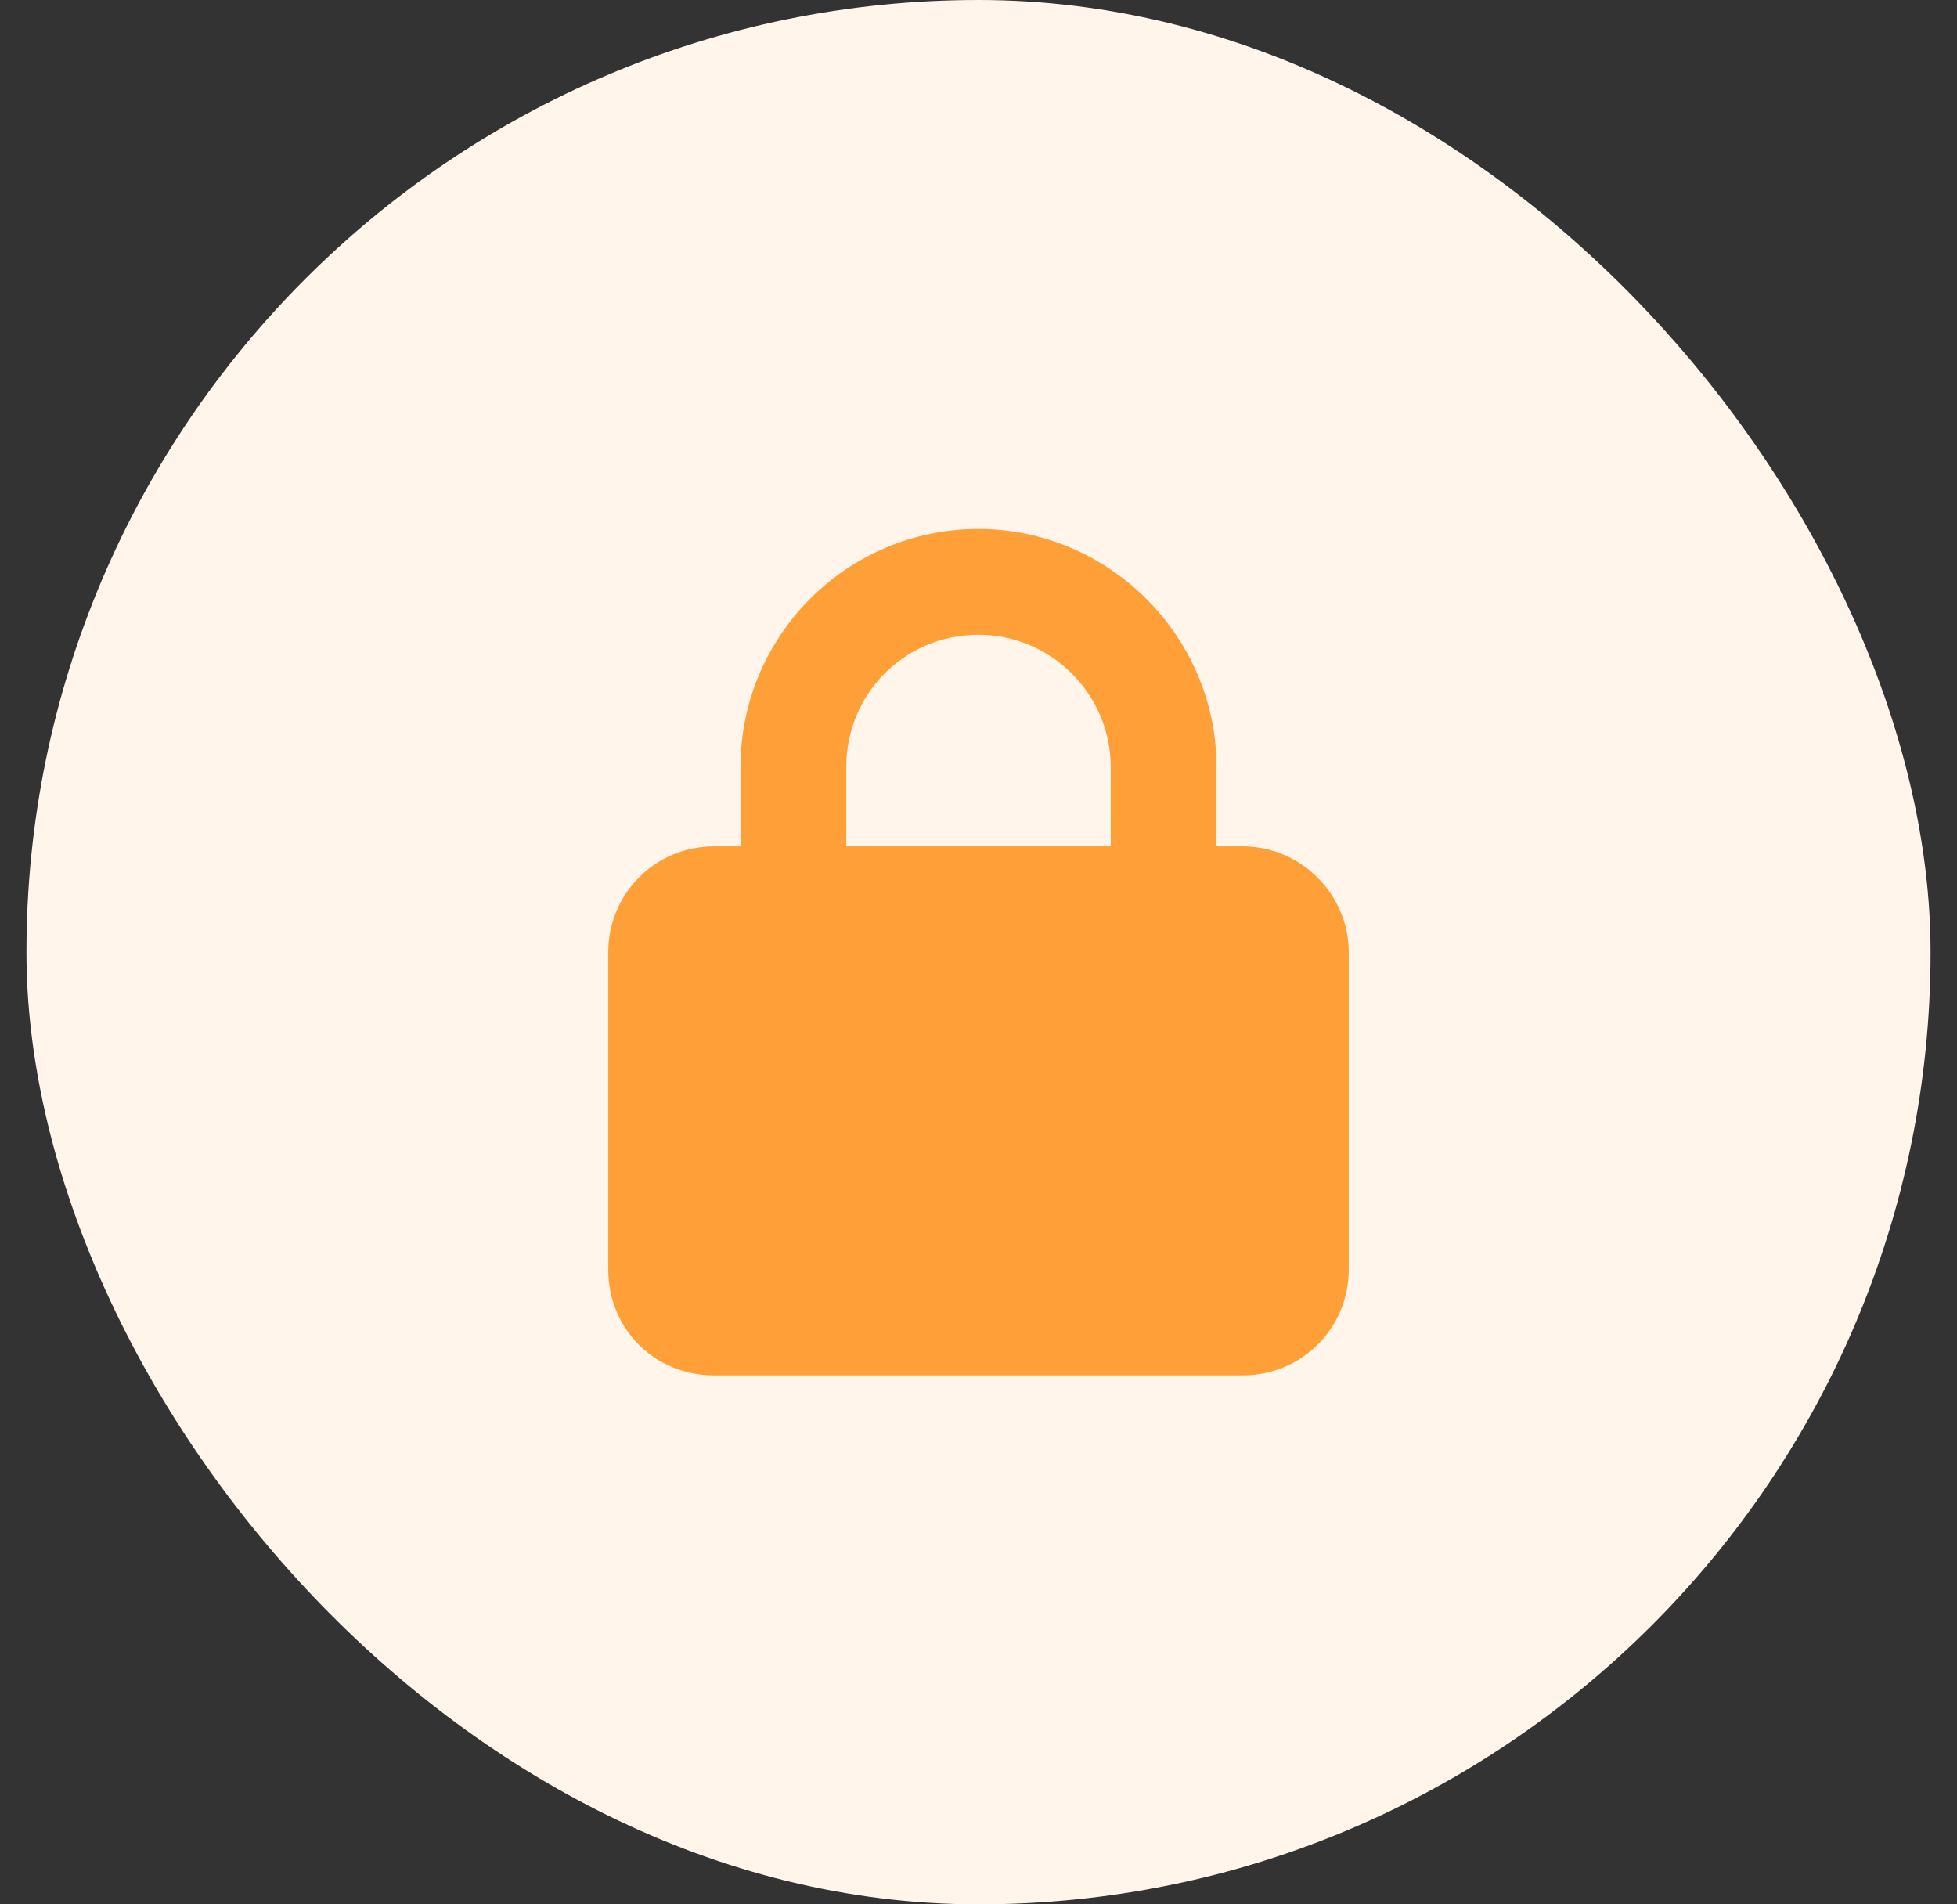<svg width="37" height="36" viewBox="0 0 37 36" fill="none" xmlns="http://www.w3.org/2000/svg">
<rect x="0" y="0" width="37" height="36" fill="#333333" stroke="none"/>
<rect x="0.5" width="36" height="36" rx="18" fill="#FFF5EB"/>
<path d="M16 14.5V16H21V14.5C21 13.125 19.875 12 18.5 12C17.094 12 16 13.125 16 14.5ZM14 16V14.5C14 12.031 16 10 18.5 10C20.969 10 23 12.031 23 14.5V16H23.5C24.594 16 25.5 16.906 25.5 18V24C25.5 25.125 24.594 26 23.5 26H13.5C12.375 26 11.5 25.125 11.5 24V18C11.5 16.906 12.375 16 13.5 16H14Z" fill="#FF9F37"/>
</svg>
